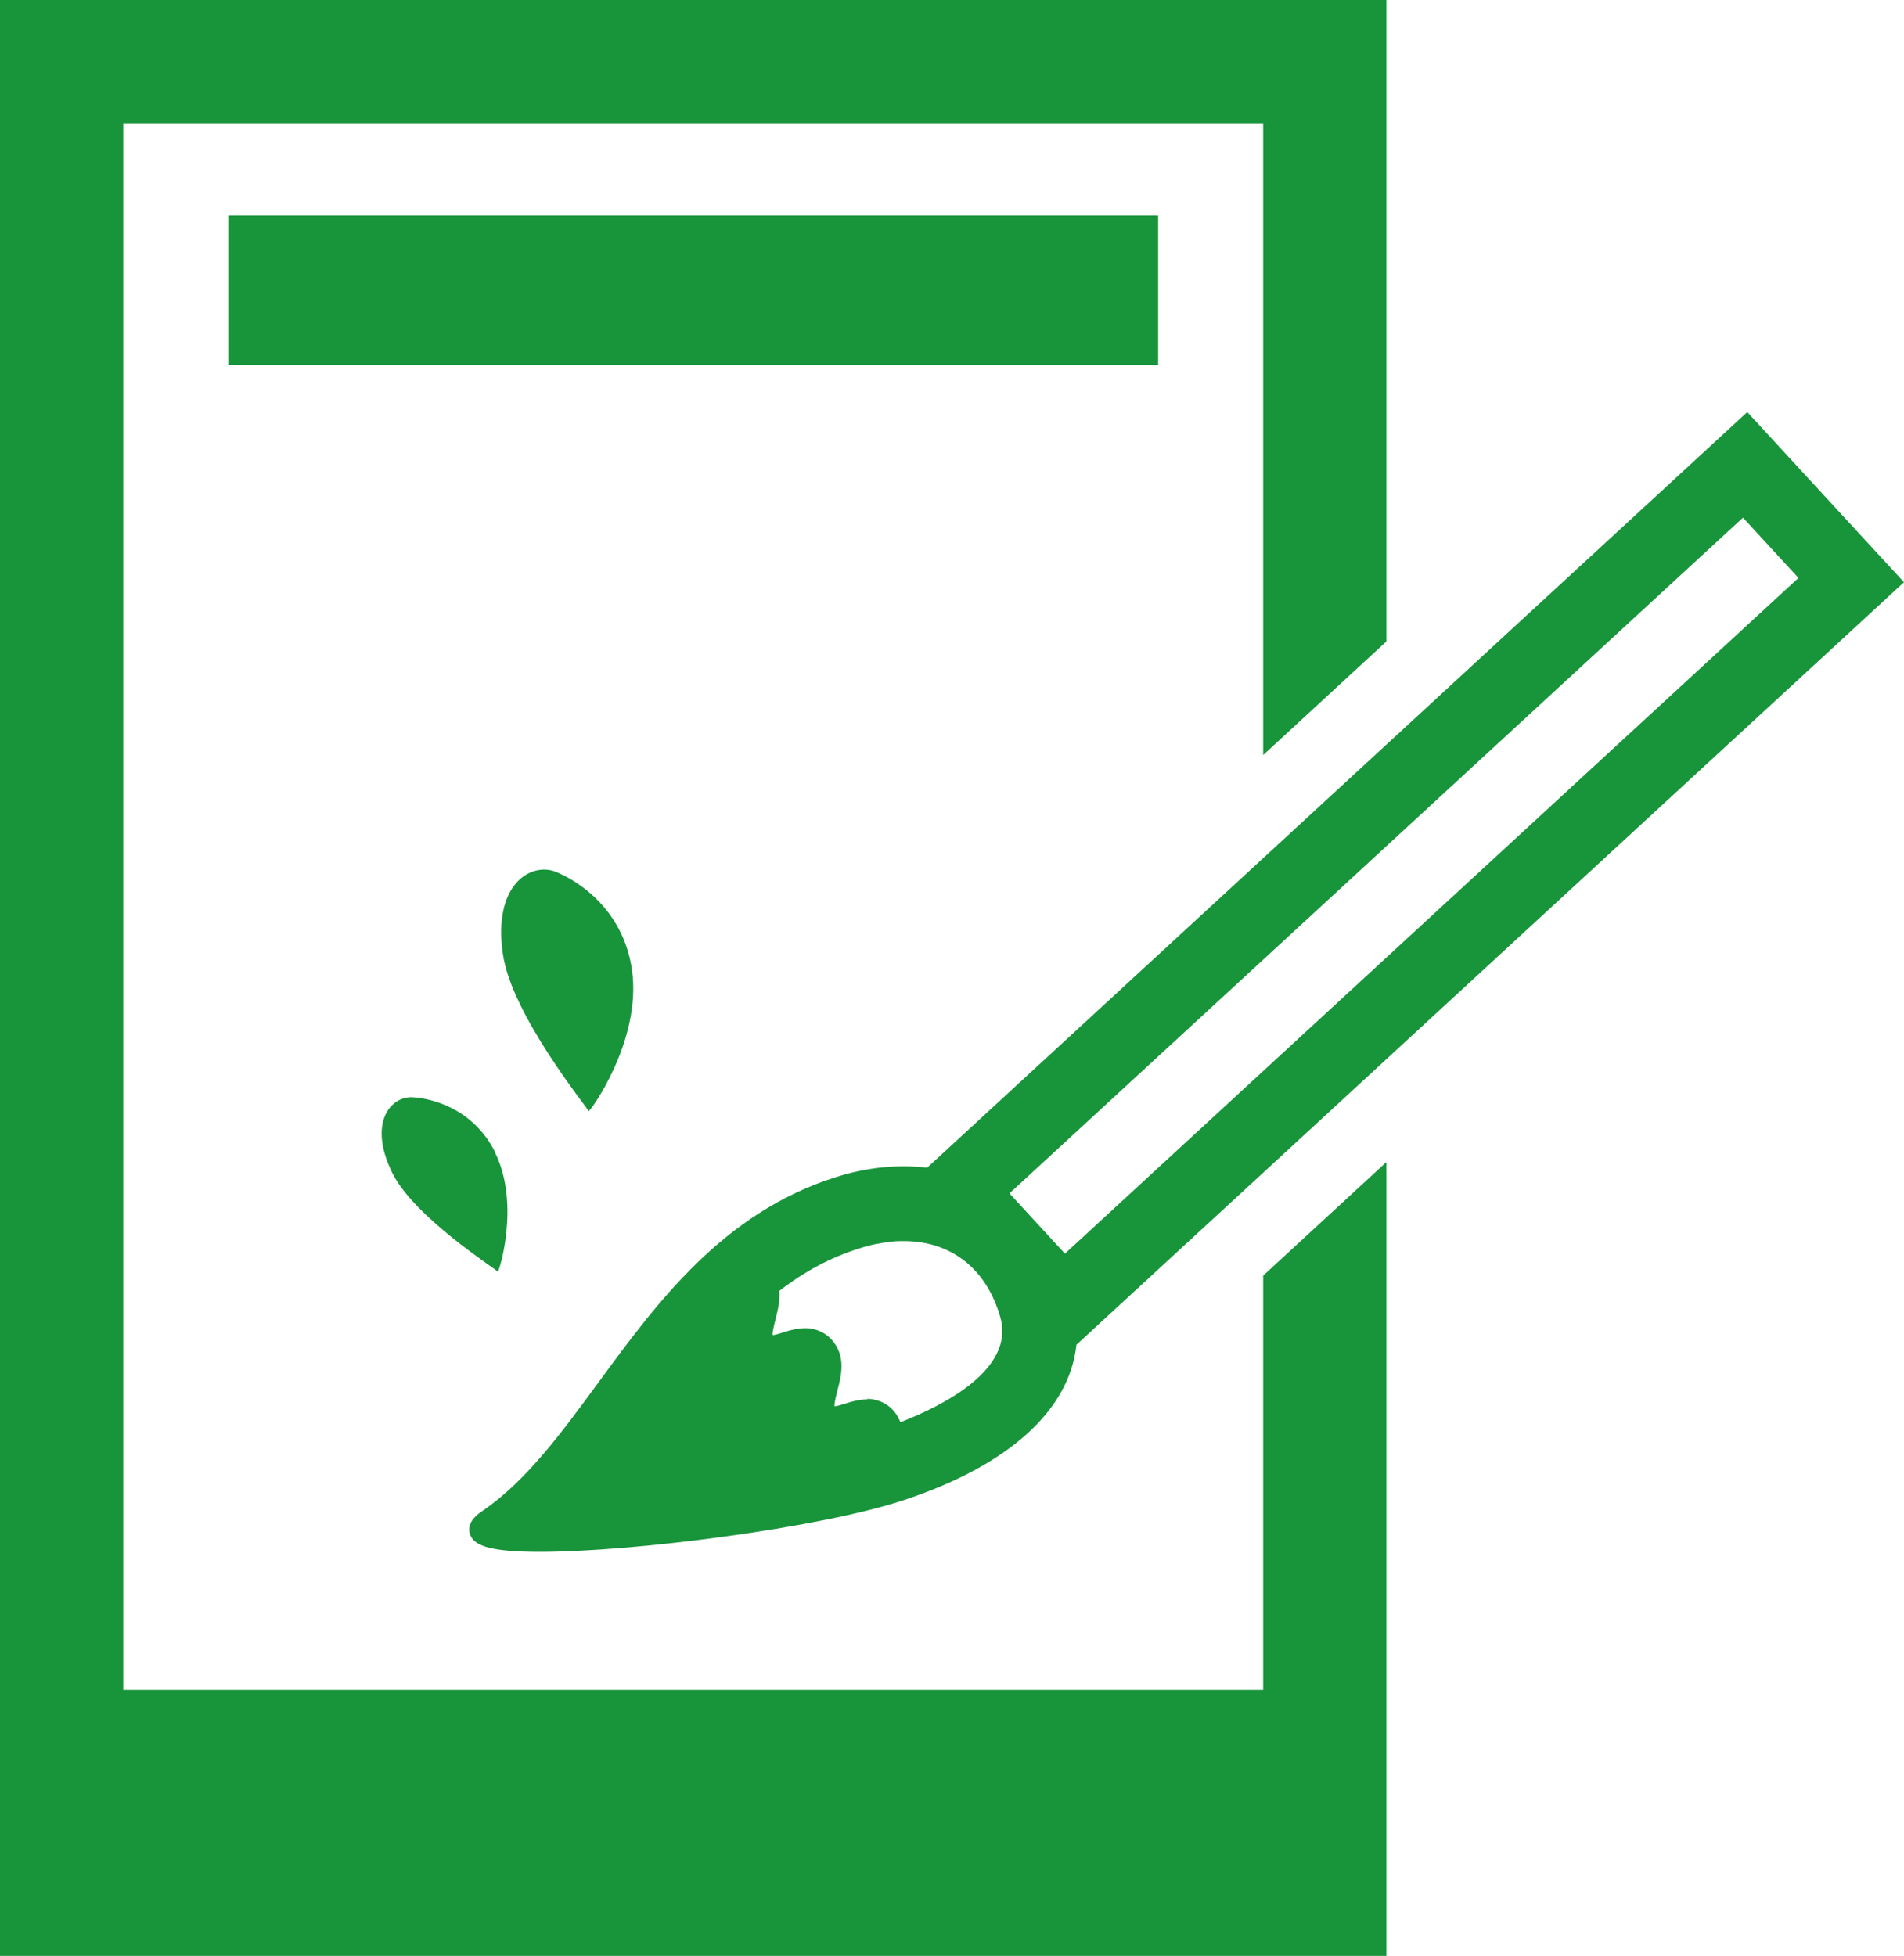 <?xml version="1.0" encoding="UTF-8"?>
<svg id="_レイヤー_2" data-name="レイヤー 2" xmlns="http://www.w3.org/2000/svg" width="71.07" height="73" viewBox="0 0 71.07 73">
  <g id="txt">
    <g>
      <rect x="8.52" y="8.04" width="34.71" height="5.58" fill="#18943b"/>
      <polygon points="47.15 47.61 47.15 63.07 4.6 63.07 4.6 4.6 47.15 4.6 47.15 28.18 51.75 23.94 51.75 0 0 0 0 73 51.75 73 51.75 43.37 47.15 47.61" fill="#18943b"/>
      <path d="M20.15,57.92c-1.99,0-2.48-.27-2.61-.67-.09-.3.06-.59.47-.86,1.63-1.11,2.94-2.9,4.34-4.81,2.17-2.96,4.64-6.32,8.86-7.65.85-.27,1.7-.4,2.51-.4.3,0,.6.02.89.05l30.61-28.2,5.85,6.35-30.89,28.46c-.26,2.45-2.54,4.51-6.45,5.8-3.14,1.04-10.09,1.93-13.58,1.93h0ZM32.36,52.21c.09,0,.18,0,.27.03.28.05.54.2.73.42.11.13.19.27.25.42,1.58-.61,4.28-1.97,3.73-3.91-.51-1.81-1.83-2.85-3.61-2.85-.14,0-.29,0-.43.02-.4.04-.82.12-1.24.26-1.05.33-2.03.85-2.97,1.58.03.37-.06.73-.14,1.05-.03.13-.13.49-.11.6.11-.01.26-.06.39-.1.25-.08.53-.16.83-.16.09,0,.18,0,.27.03.28.05.54.2.73.42.53.61.34,1.34.2,1.87-.03.13-.13.49-.11.6.11-.01.26-.06.39-.1.25-.08.53-.16.83-.16ZM39.75,46.79l27.38-25.22-2.07-2.25-27.38,25.22,2.07,2.25Z" fill="#18943b"/>
      <path d="M18.49,43.02c-.85-1.72-2.51-2.05-3.14-2.07-.79,0-1.62.98-.7,2.84.83,1.66,3.9,3.6,3.93,3.67.03.07.86-2.5-.1-4.44Z" fill="#18943b"/>
      <path d="M23.59,36.2c-.34-2.36-2.16-3.4-2.89-3.68-.93-.32-2.3.52-1.93,3.08.32,2.28,3.19,5.78,3.2,5.87.01.09,2-2.62,1.62-5.27Z" fill="#18943b"/>
    </g>
  </g>
</svg>